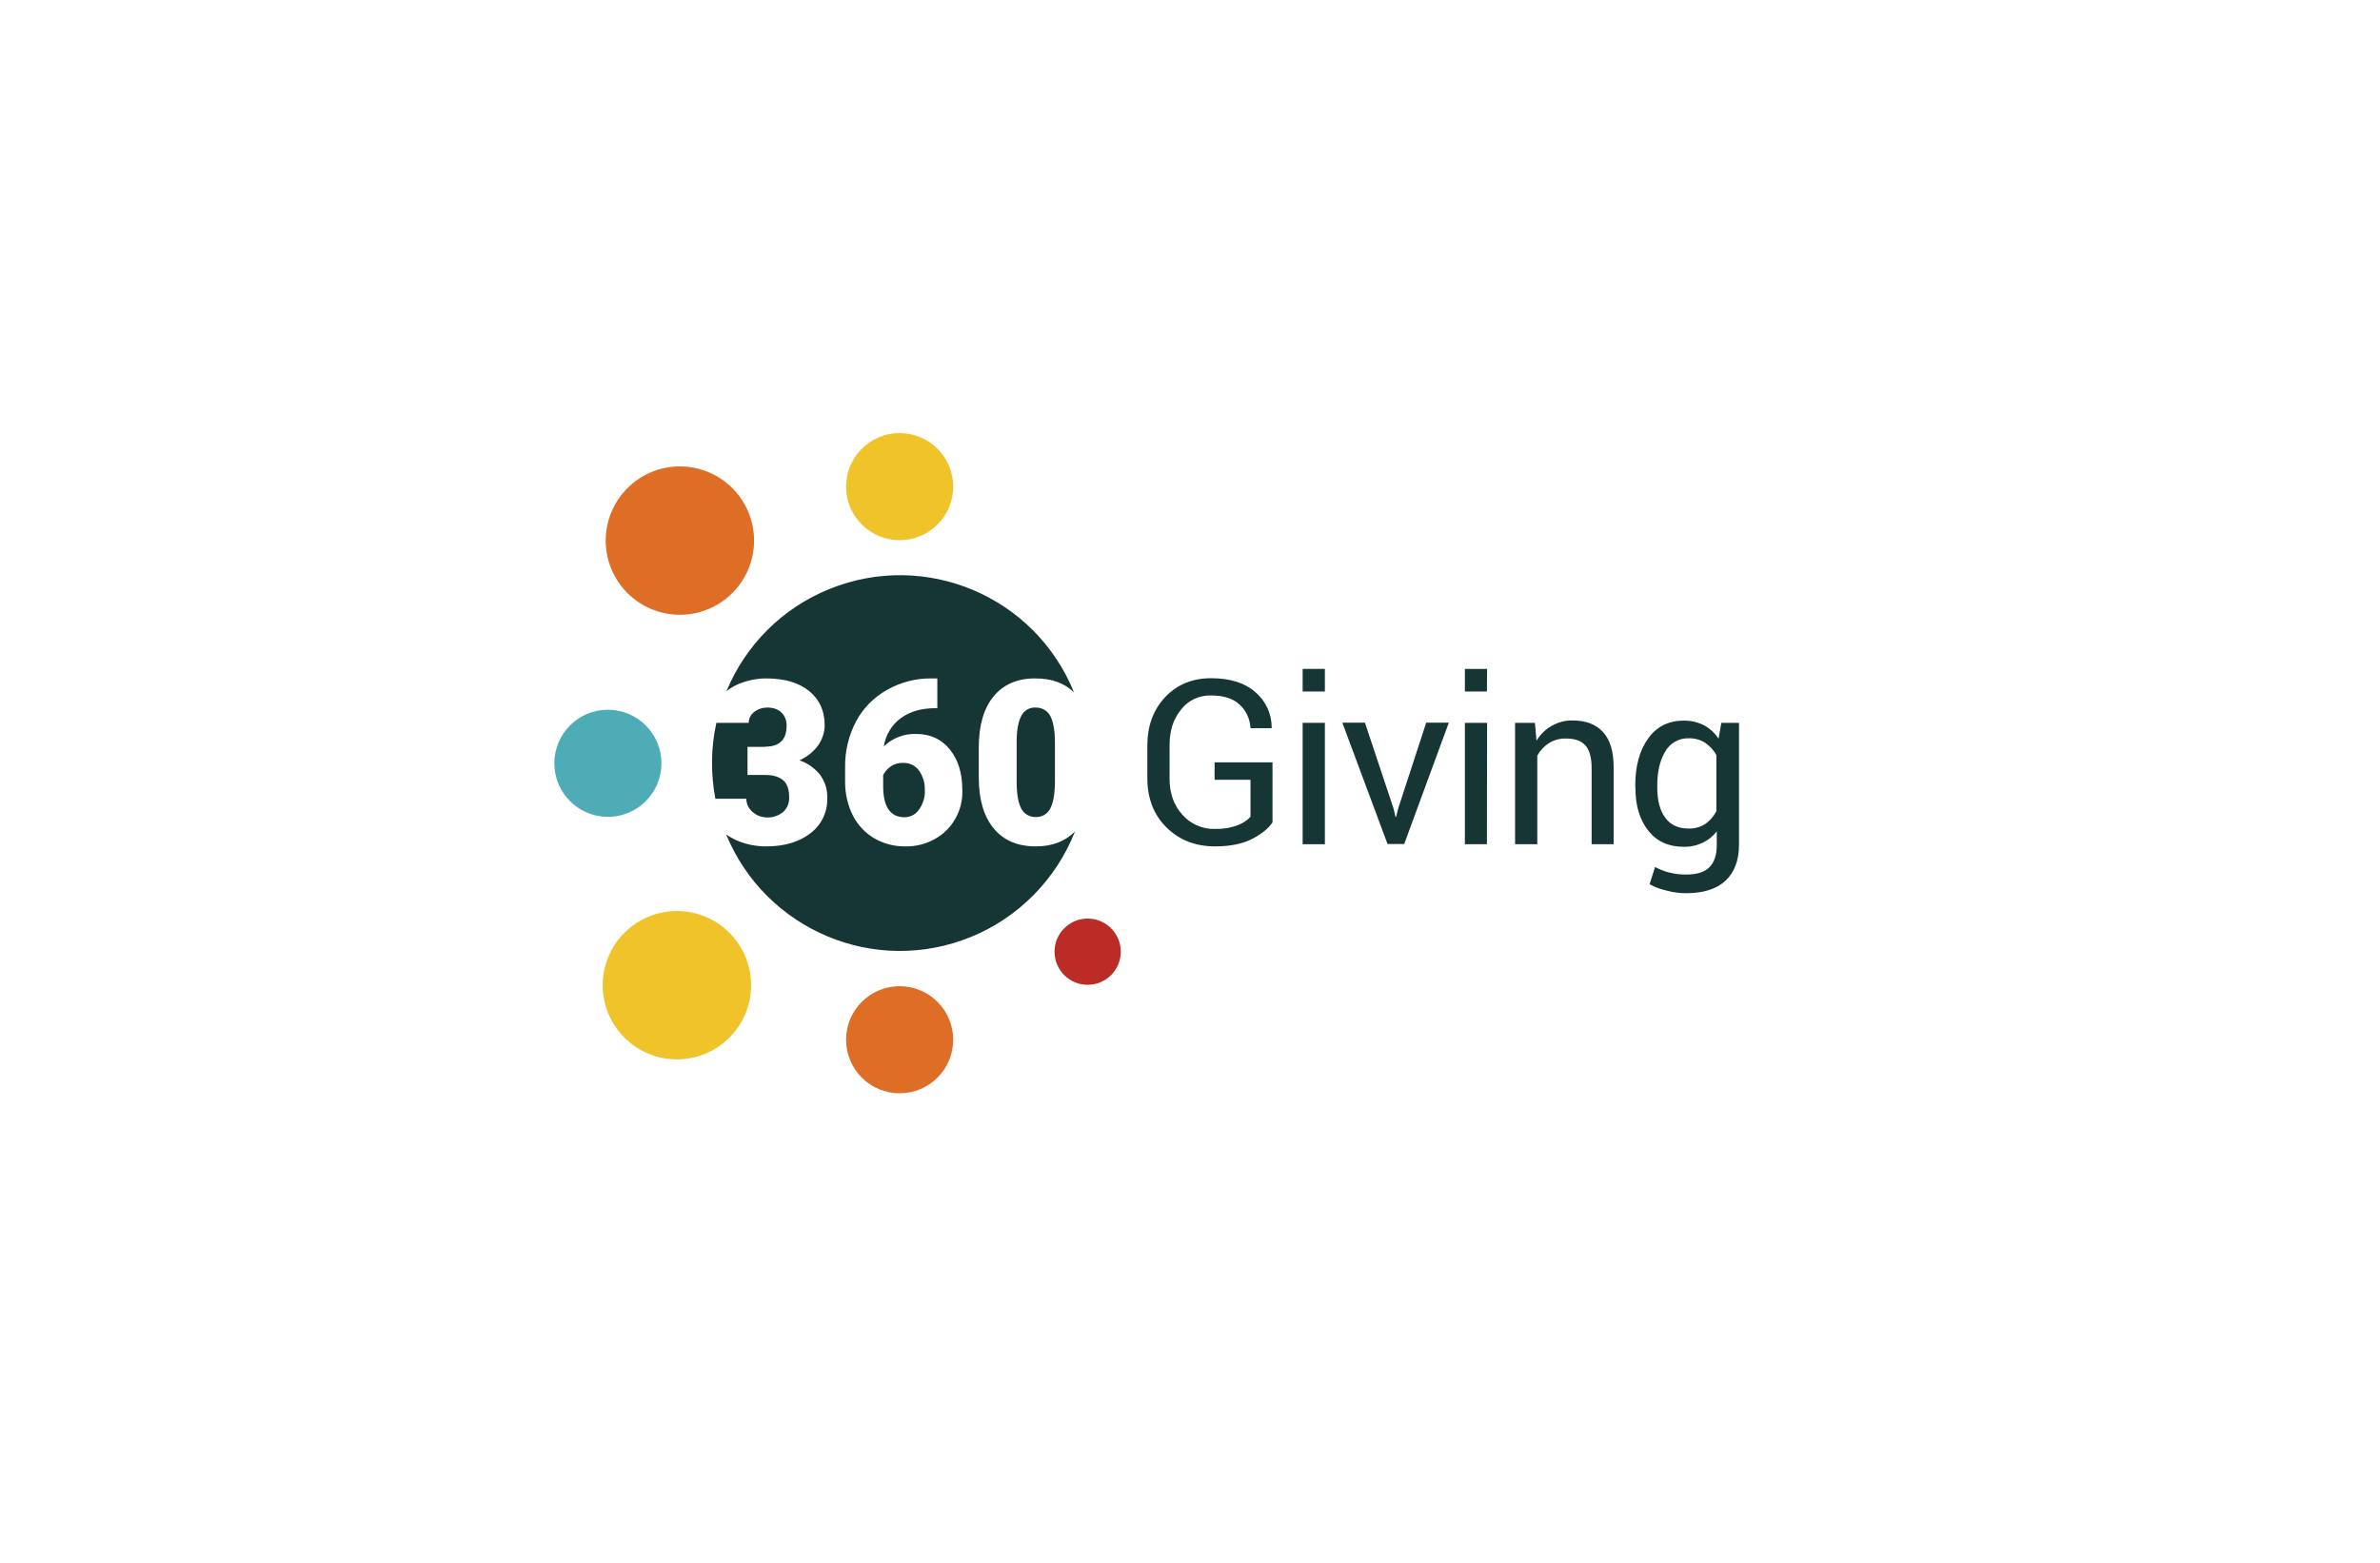 <?xml version="1.0" encoding="utf-8"?>
<!-- Generator: Adobe Illustrator 25.3.0, SVG Export Plug-In . SVG Version: 6.00 Build 0)  -->
<svg version="1.1" id="Layer_1" xmlns="http://www.w3.org/2000/svg" xmlns:xlink="http://www.w3.org/1999/xlink" x="0px" y="0px"
	 viewBox="0 0 1200 788" style="enable-background:new 0 0 1200 788;" xml:space="preserve">
<style type="text/css">
	.st0{fill:#EFC329;}
	.st1{fill:#DE6E26;}
	.st2{fill:#4DACB6;}
	.st3{fill:#BC2C26;}
	.st4{fill:#153634;}
</style>
<circle class="st0" cx="341.3" cy="496.8" r="37.4"/>
<circle class="st1" cx="342.8" cy="272.6" r="37.4"/>
<circle class="st0" cx="453.6" cy="245.4" r="27"/>
<circle class="st1" cx="453.6" cy="524.3" r="27"/>
<circle class="st2" cx="306.5" cy="384.9" r="27"/>
<circle class="st3" cx="548.4" cy="479.9" r="16.7"/>
<path class="st4" d="M455.4,384.7c-2.2-0.1-4.5,0.5-6.3,1.8c-1.6,1.1-2.9,2.6-3.8,4.3v5.7c0,10.4,3.6,15.6,10.8,15.6
	c2.9,0,5.7-1.5,7.3-3.9c2-2.9,3.1-6.3,2.9-9.8c0.1-3.5-0.9-7-3-9.9C461.5,386,458.5,384.6,455.4,384.7z"/>
<path class="st4" d="M385.9,376.5c7.1,0,10.7-3.5,10.7-10.5c0.1-2.5-0.8-4.9-2.5-6.6c-1.7-1.7-4.1-2.6-7.2-2.6
	c-2.4,0-4.7,0.7-6.6,2.2c-1.8,1.3-2.8,3.3-2.8,5.5h-16.3c-2.8,12.6-2.9,25.6-0.5,38.3h15.6c0,2.5,1.1,4.9,3.1,6.6
	c2.1,1.9,4.8,2.8,7.5,2.8c2.9,0.1,5.8-0.9,8-2.8c2-1.8,3.1-4.5,3-7.2c0-4.1-1-7.1-3.1-8.8c-2.1-1.7-4.9-2.6-8.6-2.6h-9.3v-14.2
	H385.9z"/>
<path class="st4" d="M522.2,356.8c-3-0.2-5.8,1.4-7.2,4.1c-1.5,2.7-2.3,6.8-2.4,12.3v21c0,6.1,0.8,10.6,2.3,13.5
	c1.4,2.8,4.3,4.4,7.4,4.3c3,0.1,5.8-1.5,7.2-4.2c1.5-2.8,2.3-7.1,2.4-13v-20.4c0-5.9-0.8-10.3-2.3-13.3
	C528.2,358.4,525.3,356.7,522.2,356.8z"/>
<path class="st4" d="M522.3,426.8c-9.2,0-16.3-3-21.3-9.1c-5-6.1-7.5-14.6-7.5-25.7v-15.1c0-11.1,2.5-19.7,7.5-25.8
	c5-6,12.1-9.1,21.2-9c8,0,14.4,2.3,19.3,7c-19.7-48.5-75-71.8-123.5-52c-23.4,9.5-42,28-51.7,51.4c1.8-1.4,3.8-2.6,5.9-3.5
	c4.5-1.9,9.3-2.9,14.1-2.9c9.2,0,16.4,2.1,21.6,6.3c5.2,4.2,7.9,9.9,7.9,17.3c0,3.6-1.2,7.1-3.2,10c-2.4,3.4-5.7,6-9.5,7.7
	c4.1,1.4,7.6,3.9,10.3,7.2c2.6,3.5,3.9,7.7,3.7,12c0.2,6.9-3,13.5-8.5,17.6c-5.7,4.4-13.1,6.6-22.3,6.6c-5.2,0-10.3-1-15-3.1
	c-1.8-0.8-3.6-1.8-5.2-3c19.9,48.4,75.2,71.6,123.6,51.7c23.9-9.8,42.8-29,52.3-53.1C537,424.3,530.5,426.8,522.3,426.8z
	 M481.7,412.8c-2.4,4.3-6,7.9-10.4,10.3c-4.5,2.5-9.6,3.8-14.7,3.7c-5.5,0.1-10.9-1.3-15.7-4c-4.6-2.7-8.3-6.6-10.8-11.4
	c-2.7-5.3-4-11.2-4-17.1v-7.6c-0.1-8,1.8-15.8,5.5-22.9c3.6-6.7,9-12.2,15.6-15.9c6.9-3.9,14.6-5.9,22.5-5.8h2.9v15h-0.9
	c-7.1,0-13,1.7-17.6,5.1c-4.6,3.4-7.6,8.6-8.5,14.2c4.3-4.2,10.2-6.5,16.3-6.3c7.1,0,12.8,2.6,17,7.8s6.3,12,6.3,20.5
	C485.4,403.4,484.2,408.4,481.7,412.8L481.7,412.8z"/>
<path class="st4" d="M641.6,414.7c-2,3-5.4,5.8-10.2,8.3s-11.1,3.8-18.8,3.8c-9.8,0-18-3.2-24.4-9.5s-9.6-14.5-9.7-24.4V376
	c0-10,3-18.1,9-24.5c6-6.3,13.7-9.5,23.2-9.5c9.4,0,16.9,2.3,22.2,7c5.3,4.4,8.3,11,8.3,17.9l-0.1,0.3h-10.6
	c-0.2-4.5-2.1-8.8-5.5-11.9c-3.3-3.1-8.1-4.6-14.3-4.6c-5.9-0.2-11.6,2.4-15.2,7.1c-3.9,4.7-5.8,10.7-5.8,17.9v17.1
	c0,7.3,2.2,13.4,6.5,18.1c4.2,4.7,10.2,7.3,16.4,7.1c3.9,0.1,7.8-0.5,11.5-1.9c2.4-0.9,4.6-2.3,6.4-4.2v-18.7h-18.1v-8.8h29.2V414.7
	z"/>
<path class="st4" d="M668,348.7h-11.2v-11.4H668V348.7z M668,425.7h-11.2v-61.2H668V425.7z"/>
<path class="st4" d="M702.6,407.6l1,4.3h0.3l1.1-4.3l14.1-43.2h11.4L708,425.6h-8.4l-22.8-61.2h11.4L702.6,407.6z"/>
<path class="st4" d="M749.7,348.7h-11.1v-11.4h11.2L749.7,348.7z M749.7,425.7h-11.1v-61.2h11.2L749.7,425.7z"/>
<path class="st4" d="M773.9,364.4l0.8,9.1c1.9-3.1,4.5-5.7,7.7-7.5c3.2-1.8,6.8-2.8,10.5-2.7c6.6,0,11.7,1.9,15.3,5.8
	c3.6,3.9,5.4,9.8,5.4,17.9v38.7h-11.1v-38.4c0-5.4-1.1-9.2-3.2-11.5c-2.1-2.3-5.4-3.4-9.8-3.4c-3-0.1-6,0.8-8.5,2.3
	c-2.5,1.6-4.5,3.8-5.9,6.3v44.7h-11.2v-61.2H773.9z"/>
<path class="st4" d="M824.5,396.2c0-9.9,2.2-17.8,6.5-23.8c4.3-6,10.2-9,17.8-9c3.6-0.1,7.1,0.7,10.3,2.3c3,1.6,5.5,3.9,7.4,6.8
	l1.4-8h8.9V426c0,7.8-2.3,13.9-6.8,18.1s-11.1,6.3-19.8,6.3c-3.2,0-6.4-0.4-9.5-1.2c-3.1-0.7-6.2-1.8-9-3.3l2.8-8.7
	c2.3,1.2,4.7,2.2,7.2,2.8c2.7,0.7,5.6,1,8.4,1c5.4,0,9.4-1.2,11.8-3.7c2.5-2.5,3.7-6.2,3.7-11.2v-6.9c-1.9,2.5-4.4,4.5-7.2,5.8
	c-3,1.4-6.3,2.1-9.6,2c-7.5,0-13.4-2.7-17.7-8.1c-4.3-5.4-6.5-12.5-6.5-21.3L824.5,396.2z M835.6,397.4c0,6.1,1.3,11.1,3.9,14.8
	c2.6,3.7,6.6,5.6,11.9,5.6c3,0.1,5.9-0.7,8.4-2.3c2.4-1.7,4.3-3.9,5.6-6.5v-28.2c-1.3-2.5-3.3-4.6-5.6-6.2c-2.5-1.6-5.4-2.4-8.3-2.3
	c-4.9-0.2-9.5,2.4-11.9,6.7c-2.7,4.4-4,10.2-4,17.1L835.6,397.4z"/>
</svg>
